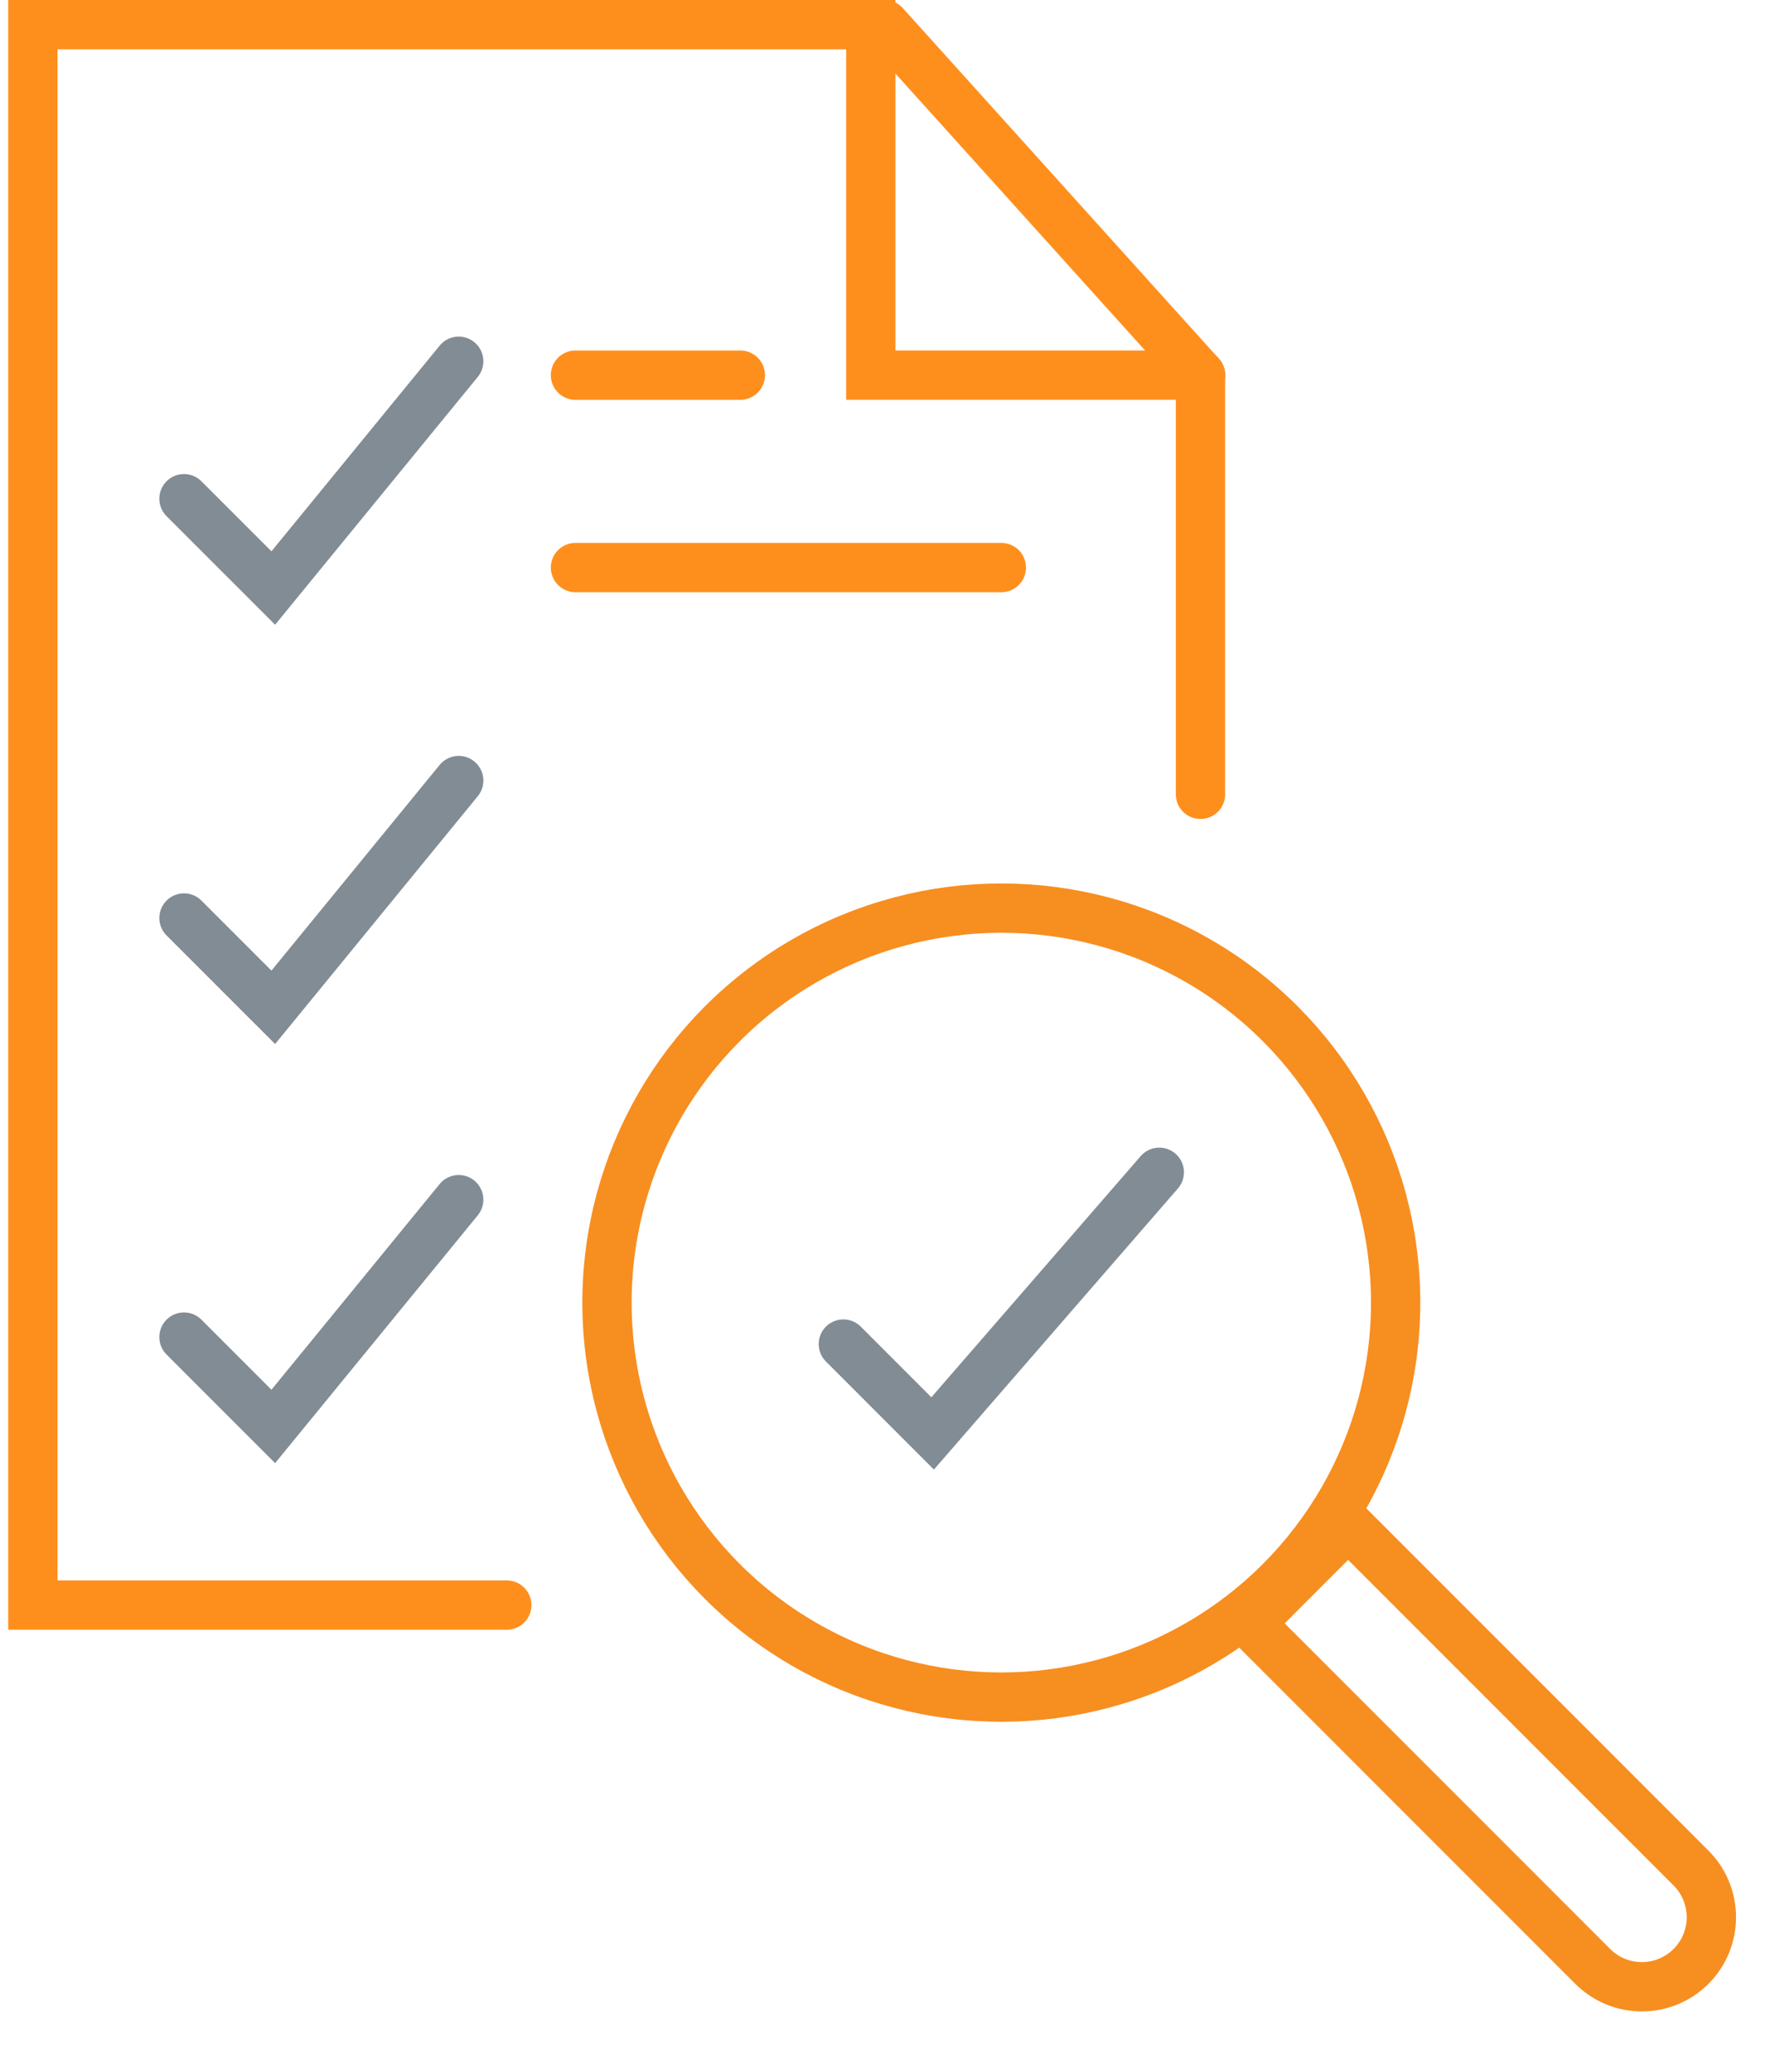 <svg width="72" height="84" viewBox="0 0 72 84" fill="none" xmlns="http://www.w3.org/2000/svg">
<circle cx="40.617" cy="52.815" r="15.995" stroke="#F78E20" stroke-width="2"/>
<path d="M54.685 61.833L68.593 75.74C69.694 76.841 69.694 78.627 68.593 79.728C67.492 80.829 65.707 80.829 64.606 79.728L50.698 65.82L54.685 61.833Z" stroke="#F78E20" stroke-width="2"/>
<path d="M34.209 54.496L37.831 58.118L47.025 47.531" stroke="#828C94" stroke-width="2" stroke-linecap="round"/>
<path d="M7.463 20.221L11.085 23.842L18.607 14.648" stroke="#828C94" stroke-width="2" stroke-linecap="round"/>
<path d="M7.463 37.221L11.085 40.842L18.607 31.648" stroke="#828C94" stroke-width="2" stroke-linecap="round"/>
<path d="M7.463 54.213L11.085 57.835L18.607 48.641" stroke="#828C94" stroke-width="2" stroke-linecap="round"/>
<path d="M23.343 23.012H40.617M23.343 15.211H30.03" stroke="#FF8F1C" stroke-width="2" stroke-linecap="round"/>
<path d="M48.697 15.209H35.323V1H1.333V65.079H20.557" stroke="#FF8F1C" stroke-width="2" stroke-linecap="round"/>
<path d="M48.696 32.206V15.211" stroke="#FF8F1C" stroke-width="2" stroke-linecap="round"/>
<path d="M35.88 1L48.696 15.209" stroke="#FF8F1C" stroke-width="2" stroke-linecap="round"/>
</svg>
